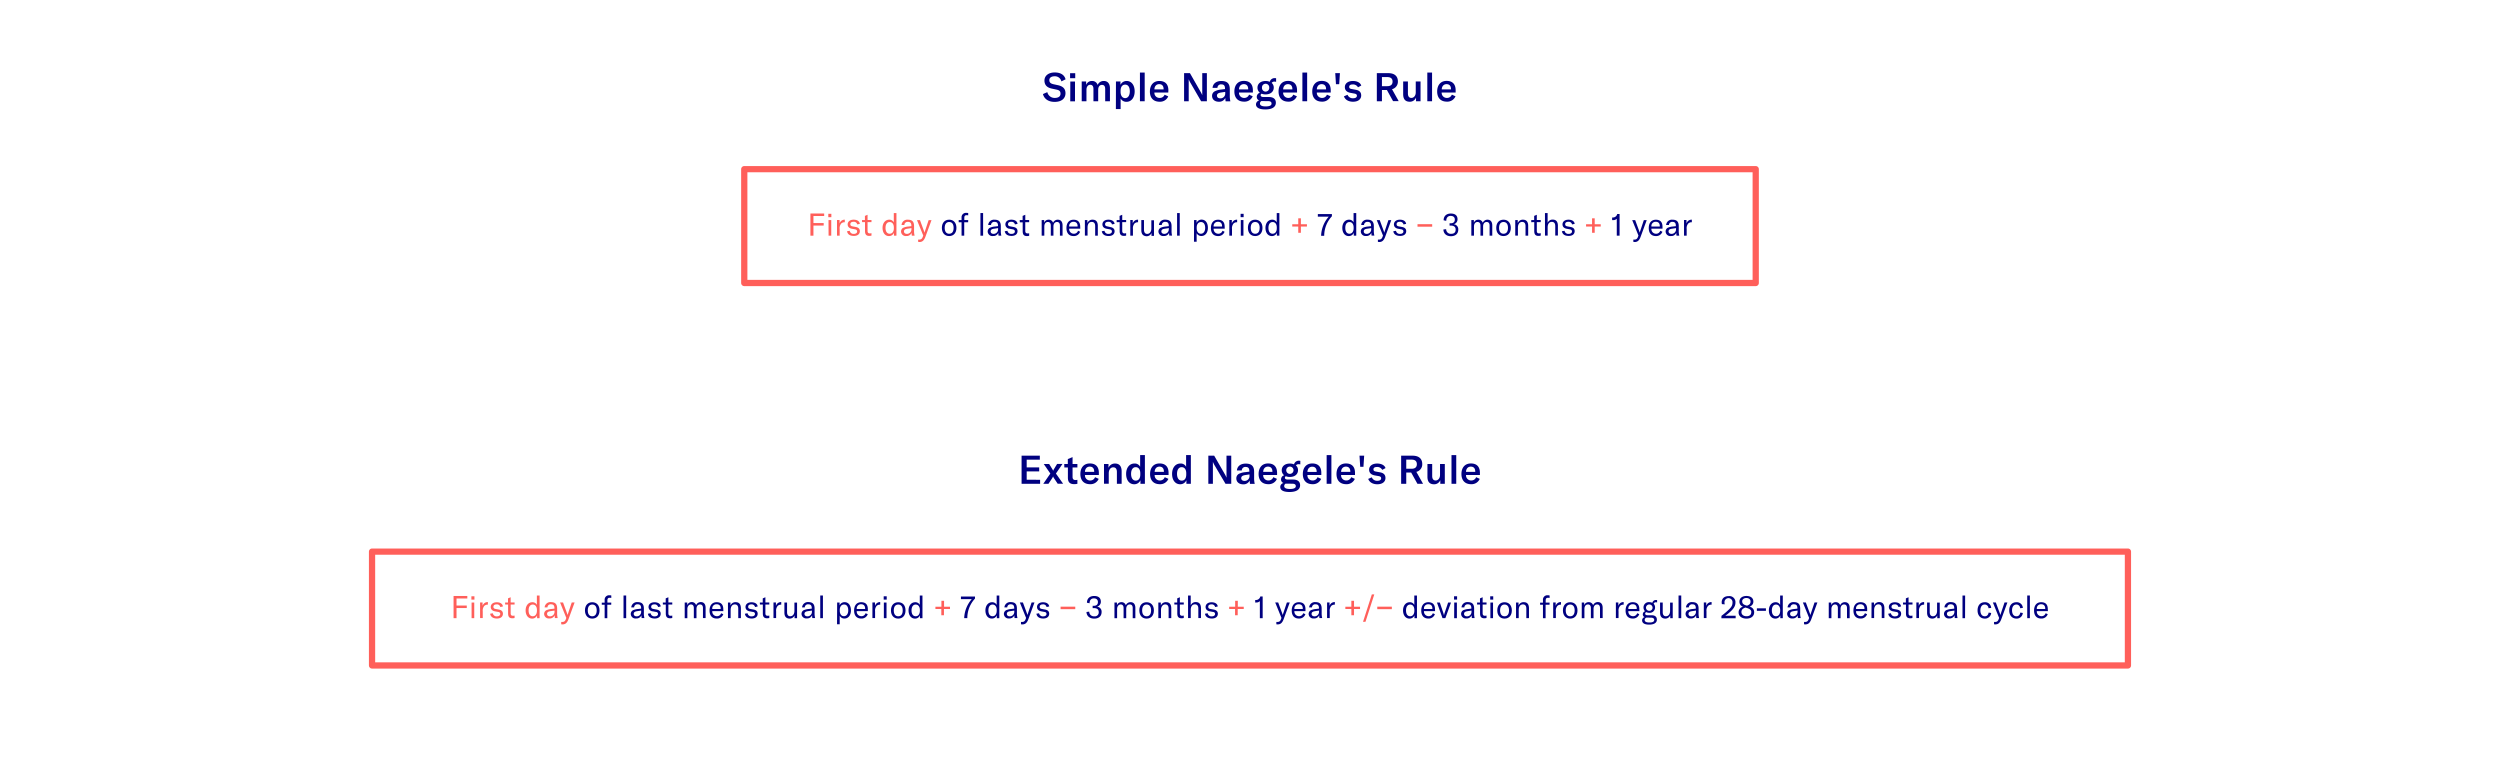 <svg id="Layer_1" data-name="Layer 1" xmlns="http://www.w3.org/2000/svg" viewBox="0 0 1200 367.02"><defs><style>.cls-1{fill:navy;}.cls-2{fill:#ff5f5a;}.cls-3{fill:none;stroke:#ff5f5a;stroke-linecap:round;stroke-linejoin:round;stroke-width:3px;}</style></defs><path class="cls-1" d="M499.25,230.3v1.92h-8.89V218.73h8.76v1.92h-6.31v3.71h6v1.9h-6v4Z"/><path class="cls-1" d="M504.16,227.3,501,222.72h2.6L505,225a4.88,4.88,0,0,1,.51,1h0a4.73,4.73,0,0,1,.5-1l1.4-2.32H510l-3.16,4.62,3.44,4.88h-2.6L506,229.66a3.16,3.16,0,0,1-.51-1h0a4.74,4.74,0,0,1-.53,1l-1.69,2.56h-2.49Z"/><path class="cls-1" d="M510.84,222.72h1.71v-2.39l2.28-.91v3.3h2.32v1.66h-2.32v4.54c0,1,.44,1.5,1.39,1.5a4.2,4.2,0,0,0,.93-.12v1.92a6.66,6.66,0,0,1-1.56.17c-2.28,0-3-1.19-3-3.11v-4.9h-1.71Z"/><path class="cls-1" d="M527.45,228h-6.67a2.45,2.45,0,0,0,2.53,2.63,2.39,2.39,0,0,0,2.31-1.58l1.75.8a4.23,4.23,0,0,1-4.14,2.56c-2.91,0-4.65-1.77-4.65-4.88s1.71-5.07,4.54-5.07,4.33,1.59,4.33,4.5Zm-2.24-1.65c0-1.56-.78-2.37-2.13-2.37s-2.26.95-2.3,2.52h4.43Z"/><path class="cls-1" d="M529.92,222.72h2.16v1.85a3.26,3.26,0,0,1,3.16-2.07c2.07,0,3.15,1.29,3.15,3.83v5.89h-2.28v-5.66c0-1.5-.59-2.24-1.78-2.24s-2.13,1.06-2.13,2.87v5h-2.28Z"/><path class="cls-1" d="M540.54,227.49c0-3,1.63-5,4-5a2.83,2.83,0,0,1,2.73,1.57v-5.62h2.28v13.77h-2.14v-1.71a3.17,3.17,0,0,1-3,1.94C542.08,232.45,540.54,230.46,540.54,227.49Zm6.8.31v-.61c0-1.86-.84-2.95-2.2-2.95s-2.22,1.18-2.22,3.21.85,3.25,2.24,3.25S547.34,229.58,547.34,227.8Z"/><path class="cls-1" d="M560.91,228h-6.67a2.44,2.44,0,0,0,2.53,2.63,2.39,2.39,0,0,0,2.31-1.58l1.75.8a4.23,4.23,0,0,1-4.14,2.56c-2.91,0-4.65-1.77-4.65-4.88s1.71-5.07,4.54-5.07,4.33,1.59,4.33,4.5Zm-2.24-1.65c0-1.56-.78-2.37-2.13-2.37s-2.26.95-2.3,2.52h4.43Z"/><path class="cls-1" d="M562.6,227.49c0-3,1.63-5,4-5a2.83,2.83,0,0,1,2.73,1.57v-5.62h2.28v13.77h-2.14v-1.71a3.17,3.17,0,0,1-3,1.94C564.14,232.45,562.6,230.46,562.6,227.49Zm6.8.31v-.61c0-1.86-.84-2.95-2.2-2.95s-2.23,1.18-2.23,3.21.86,3.25,2.25,3.25S569.4,229.58,569.4,227.8Z"/><path class="cls-1" d="M580,218.73h2.81l5.08,8.84a10.33,10.33,0,0,1,.83,1.73h0c0-.5,0-1,0-1.75v-8.82H591v13.49h-2.76L583,223.35a11.09,11.09,0,0,1-.81-1.69h0c0,.51,0,1.05,0,1.79v8.77H580Z"/><path class="cls-1" d="M593.44,229.64a2.43,2.43,0,0,1,1.15-2.15,8.49,8.49,0,0,1,3.1-.85l2-.25v-.25c0-1.42-.56-2-1.77-2a1.67,1.67,0,0,0-1.86,1.67h-2.34c.15-2,1.75-3.28,4.2-3.28,2.81,0,4.06,1.19,4.06,3.95v2.83a11.37,11.37,0,0,0,.29,2.94H600a12.6,12.6,0,0,1-.15-1.63,3.21,3.21,0,0,1-3.18,1.86C594.73,232.45,593.44,231.33,593.44,229.64Zm6.32-1.31v-.61l-2.14.32c-1.26.21-1.83.67-1.83,1.48s.61,1.32,1.62,1.32A2.31,2.31,0,0,0,599.76,228.33Z"/><path class="cls-1" d="M613,228h-6.66a2.43,2.43,0,0,0,2.52,2.63,2.41,2.41,0,0,0,2.32-1.58l1.75.8a4.24,4.24,0,0,1-4.14,2.56c-2.91,0-4.66-1.77-4.66-4.88s1.71-5.07,4.54-5.07S613,224.09,613,227Zm-2.24-1.65c0-1.56-.78-2.37-2.13-2.37s-2.26.95-2.29,2.52h4.42Z"/><path class="cls-1" d="M622.05,223.41a3,3,0,0,1,1,2.28c0,1.88-1.49,3.25-3.92,3.25a4.81,4.81,0,0,1-1.9-.35.81.81,0,0,0-.47.73c0,.51.4.87,1.44.87h2.49c2.22,0,3.36,1,3.36,2.74,0,1.95-1.65,3.23-5.07,3.23s-4.46-1.11-4.46-2.46a2,2,0,0,1,1.57-1.86,1.76,1.76,0,0,1-1.19-1.71,2.09,2.09,0,0,1,1.5-2,3,3,0,0,1-1.16-2.43c0-1.88,1.48-3.19,3.89-3.19a5,5,0,0,1,2,.38,2.36,2.36,0,0,1,2.48-1.75,2.48,2.48,0,0,1,.54.06v1.71a3.27,3.27,0,0,0-.78-.1A1.53,1.53,0,0,0,622.05,223.41Zm-4.16,8.74c-.29,0-.55,0-.8,0a1.35,1.35,0,0,0-.67,1.18c0,1,1.09,1.38,2.72,1.38,2.17,0,2.85-.59,2.85-1.36s-.55-1.16-1.63-1.16Zm3-6.44a1.75,1.75,0,1,0-3.5,0,1.75,1.75,0,1,0,3.5,0Z"/><path class="cls-1" d="M634.23,228h-6.67a2.44,2.44,0,0,0,2.53,2.63,2.39,2.39,0,0,0,2.31-1.58l1.75.8a4.23,4.23,0,0,1-4.14,2.56c-2.91,0-4.65-1.77-4.65-4.88s1.71-5.07,4.54-5.07,4.33,1.59,4.33,4.5ZM632,226.39c0-1.56-.78-2.37-2.13-2.37s-2.26.95-2.3,2.52H632Z"/><path class="cls-1" d="M639.07,232.22h-2.28V218.45h2.28Z"/><path class="cls-1" d="M650.4,228h-6.67a2.44,2.44,0,0,0,2.52,2.63,2.4,2.4,0,0,0,2.32-1.58l1.75.8a4.23,4.23,0,0,1-4.14,2.56c-2.91,0-4.66-1.77-4.66-4.88s1.71-5.07,4.54-5.07,4.34,1.59,4.34,4.5Zm-2.25-1.65c0-1.56-.78-2.37-2.12-2.37s-2.26.95-2.3,2.52h4.42Z"/><path class="cls-1" d="M652.56,218.73h2.24l-.34,5.32H652.9Z"/><path class="cls-1" d="M656.74,229.87l1.71-.76a2.7,2.7,0,0,0,2.72,1.67c1.18,0,1.78-.49,1.78-1.18s-.41-.95-1.36-1.1l-1.69-.3c-1.77-.33-2.72-1.26-2.72-2.78,0-1.71,1.46-2.92,3.87-2.92,2,0,3.56.81,4,2.18l-1.57.86a2.68,2.68,0,0,0-2.55-1.39c-1.06,0-1.67.4-1.67,1.14s.44.93,1.27,1.08l1.86.34c1.83.33,2.63,1.24,2.63,2.74,0,1.78-1.43,3-3.9,3C659,232.45,657.35,231.54,656.74,229.87Z"/><path class="cls-1" d="M677.36,226.81H675v5.41h-2.45V218.73H678c3.48,0,4.68,1.83,4.68,4.05a3.69,3.69,0,0,1-2.83,3.71l3.21,5.73h-2.7ZM675,225h2.57c1.84,0,2.52-.93,2.52-2.2s-.68-2.18-2.52-2.18H675Z"/><path class="cls-1" d="M685.17,228.82v-6.1h2.28v5.76c0,1.39.57,2.15,1.67,2.15s2.09-1,2.09-2.64v-5.27h2.3v9.5h-2.17v-1.76a3.15,3.15,0,0,1-3,2C686.06,232.45,685.17,231.05,685.17,228.82Z"/><path class="cls-1" d="M699,232.22h-2.28V218.45H699Z"/><path class="cls-1" d="M710.36,228h-6.67a2.45,2.45,0,0,0,2.53,2.63,2.41,2.41,0,0,0,2.32-1.58l1.74.8a4.23,4.23,0,0,1-4.14,2.56c-2.9,0-4.65-1.77-4.65-4.88s1.71-5.07,4.54-5.07,4.33,1.59,4.33,4.5Zm-2.24-1.65c0-1.56-.78-2.37-2.13-2.37s-2.26.95-2.3,2.52h4.43Z"/><path class="cls-2" d="M219.13,287.27v3.39h4.92v1.2h-4.92v4.86h-1.42V286.07h6.6v1.2Z"/><path class="cls-2" d="M226.27,286.22h1.46v1.6h-1.46Zm.09,3h1.28v7.5h-1.28Z"/><path class="cls-2" d="M233.91,289h.27v1.25h-.06a2.19,2.19,0,0,0-1.65.58,3.5,3.5,0,0,0-.75,2.63v3.21h-1.28v-7.5h1.19v1.71A2.48,2.48,0,0,1,233.91,289Z"/><path class="cls-2" d="M235.26,294.59l1.29-.23a1.8,1.8,0,0,0,2,1.49c1,0,1.56-.5,1.56-1.14s-.41-.93-1.08-1l-1.47-.27c-1.28-.24-2-1-2-2.1,0-1.29,1.08-2.25,2.85-2.25s2.82.76,3,2l-1.26.29a1.63,1.63,0,0,0-1.77-1.28c-1,0-1.54.42-1.54,1.16s.42.93,1.15,1.06l1.46.27c1.35.26,1.95.95,1.95,2,0,1.35-1,2.3-2.87,2.3S235.51,296.07,235.26,294.59Z"/><path class="cls-2" d="M242.44,289.22h1.4v-2l1.27-.54v2.51H247v1h-1.88v4.15c0,.86.33,1.23,1.1,1.23a3,3,0,0,0,.78-.1v1.17a3.88,3.88,0,0,1-1.11.13c-1.62,0-2-1-2-2.38v-4.2h-1.4Z"/><path class="cls-2" d="M252.3,293c0-2.31,1.32-3.93,3.19-3.93a2.32,2.32,0,0,1,2.21,1.29v-4.49H259v10.88h-1.2v-1.4a2.49,2.49,0,0,1-2.43,1.58C253.53,296.9,252.3,295.32,252.3,293Zm5.43.18v-.35c0-1.63-.78-2.64-2-2.64s-2,1-2,2.81.76,2.8,2,2.8S257.73,294.75,257.73,293.15Z"/><path class="cls-2" d="M261.18,294.69a2,2,0,0,1,1.05-1.77,7.76,7.76,0,0,1,2.52-.61l1.39-.17V292c0-1.38-.49-1.93-1.65-1.93a1.52,1.52,0,0,0-1.71,1.48h-1.36a2.76,2.76,0,0,1,3.06-2.53c2,0,2.95.93,2.95,3.12v2a9,9,0,0,0,.26,2.54h-1.34a13.2,13.2,0,0,1-.12-1.37,2.51,2.51,0,0,1-2.52,1.55A2.24,2.24,0,0,1,261.18,294.69Zm5-1.24v-.38l-2,.3c-1.11.17-1.59.56-1.59,1.29s.55,1.19,1.47,1.19A2.16,2.16,0,0,0,266.16,293.45Z"/><path class="cls-2" d="M269.38,299.66v-1.13a3.51,3.51,0,0,0,.54,0c.9,0,1.37-.4,1.71-1.38l.2-.55-3-7.41h1.43l1.92,5.22a6.38,6.38,0,0,1,.25.88h0c0-.21.14-.51.26-.88l1.74-5.22h1.38l-2.93,8c-.69,1.89-1.59,2.52-2.85,2.52A4.2,4.2,0,0,1,269.38,299.66Z"/><path class="cls-1" d="M280.78,293c0-2.45,1.38-3.93,3.5-3.93s3.49,1.48,3.49,3.93-1.38,3.93-3.49,3.93S280.78,295.41,280.78,293Zm5.64,0c0-1.86-.79-2.82-2.14-2.82s-2.15,1-2.15,2.82.8,2.82,2.15,2.82S286.42,294.83,286.42,293Z"/><path class="cls-1" d="M293.38,290.27h-1.87v6.45h-1.28v-6.45h-1.38v-1h1.38V288a2.11,2.11,0,0,1,2.19-2.28,3.52,3.52,0,0,1,1,.11V287a5.64,5.64,0,0,0-.79-.07c-.77,0-1.08.42-1.08,1.33v1h1.87Z"/><path class="cls-1" d="M300.57,296.72h-1.28V285.84h1.28Z"/><path class="cls-1" d="M302.77,294.69a2,2,0,0,1,1.05-1.77,7.76,7.76,0,0,1,2.52-.61l1.4-.17V292c0-1.38-.5-1.93-1.65-1.93a1.52,1.52,0,0,0-1.71,1.48H303a2.77,2.77,0,0,1,3.06-2.53c2.06,0,3,.93,3,3.12v2a9,9,0,0,0,.25,2.54H308a10.92,10.92,0,0,1-.12-1.37,2.51,2.51,0,0,1-2.52,1.55A2.25,2.25,0,0,1,302.77,294.69Zm5-1.24v-.38l-2,.3c-1.11.17-1.59.56-1.59,1.29s.56,1.19,1.47,1.19A2.15,2.15,0,0,0,307.75,293.45Z"/><path class="cls-1" d="M311,294.59l1.29-.23a1.81,1.81,0,0,0,2,1.49c1,0,1.56-.5,1.56-1.14s-.4-.93-1.08-1l-1.47-.27a2.1,2.1,0,0,1-2-2.1c0-1.29,1.08-2.25,2.85-2.25s2.82.76,3,2l-1.26.29a1.64,1.64,0,0,0-1.77-1.28c-1,0-1.55.42-1.55,1.16s.42.93,1.16,1.06l1.45.27c1.35.26,1.95.95,1.95,2,0,1.35-1,2.3-2.86,2.3S311.22,296.07,311,294.59Z"/><path class="cls-1" d="M318.15,289.22h1.39v-2l1.28-.54v2.51h1.87v1h-1.87v4.15c0,.86.33,1.23,1.09,1.23a3,3,0,0,0,.78-.1v1.17a3.88,3.88,0,0,1-1.11.13c-1.62,0-2-1-2-2.38v-4.2h-1.39Z"/><path class="cls-1" d="M329.88,289.22v1.3A2.19,2.19,0,0,1,332,289a2.1,2.1,0,0,1,2.13,1.5,2.41,2.41,0,0,1,2.28-1.5c1.44,0,2.28,1,2.28,2.76v4.92h-1.27V291.9c0-1.17-.48-1.77-1.43-1.77s-1.68.78-1.68,2.15v4.44h-1.27v-4.88c0-1.09-.51-1.71-1.41-1.71s-1.7.84-1.7,2.21v4.38h-1.27v-7.5Z"/><path class="cls-1" d="M347.22,293.34h-5.33a2.22,2.22,0,0,0,2.24,2.43,2,2,0,0,0,2-1.42l1.05.46A3.11,3.11,0,0,1,344,296.9c-2.15,0-3.42-1.37-3.42-3.84s1.26-4,3.4-4,3.2,1.15,3.2,3.4Zm-1.29-1.2c0-1.38-.71-2.1-1.94-2.1a2,2,0,0,0-2.1,2.27h4Z"/><path class="cls-1" d="M349.42,289.22h1.2v1.48a2.54,2.54,0,0,1,2.51-1.66c1.65,0,2.5,1,2.5,3v4.67h-1.27v-4.59c0-1.32-.56-2-1.65-2-1.25,0-2,1-2,2.67v3.92h-1.28Z"/><path class="cls-1" d="M357.54,294.59l1.29-.23a1.8,1.8,0,0,0,2,1.49c1,0,1.56-.5,1.56-1.14s-.41-.93-1.08-1l-1.47-.27c-1.28-.24-2-1-2-2.1,0-1.29,1.08-2.25,2.85-2.25s2.82.76,3,2l-1.26.29a1.63,1.63,0,0,0-1.77-1.28c-1,0-1.54.42-1.54,1.16s.42.93,1.15,1.06l1.46.27c1.35.26,1.95.95,1.95,2,0,1.35-1,2.3-2.87,2.3S357.79,296.07,357.54,294.59Z"/><path class="cls-1" d="M364.72,289.22h1.4v-2l1.27-.54v2.51h1.88v1h-1.88v4.15c0,.86.33,1.23,1.1,1.23a3,3,0,0,0,.78-.1v1.17a3.88,3.88,0,0,1-1.11.13c-1.62,0-2-1-2-2.38v-4.2h-1.4Z"/><path class="cls-1" d="M374.71,289H375v1.25h-.06a2.19,2.19,0,0,0-1.65.58,3.5,3.5,0,0,0-.75,2.63v3.21h-1.27v-7.5h1.18v1.71A2.48,2.48,0,0,1,374.71,289Z"/><path class="cls-1" d="M376.51,294v-4.78h1.28v4.63c0,1.26.54,1.95,1.53,1.95,1.2,0,2-1,2-2.55v-4h1.27v7.5h-1.2v-1.41a2.5,2.5,0,0,1-2.32,1.59C377.19,296.9,376.51,295.76,376.51,294Z"/><path class="cls-1" d="M384.73,294.69a2,2,0,0,1,1-1.77,7.76,7.76,0,0,1,2.52-.61l1.4-.17V292c0-1.38-.5-1.93-1.65-1.93a1.52,1.52,0,0,0-1.71,1.48H385A2.77,2.77,0,0,1,388,289c2.06,0,3,.93,3,3.12v2a9,9,0,0,0,.25,2.54h-1.33a10.92,10.92,0,0,1-.12-1.37,2.51,2.51,0,0,1-2.52,1.55A2.25,2.25,0,0,1,384.73,294.69Zm5-1.24v-.38l-2,.3c-1.11.17-1.59.56-1.59,1.29s.56,1.19,1.47,1.19A2.15,2.15,0,0,0,389.71,293.45Z"/><path class="cls-1" d="M395,296.72h-1.28V285.84H395Z"/><path class="cls-1" d="M401.83,289.22H403v1.39a2.57,2.57,0,0,1,2.45-1.57c1.81,0,3,1.56,3,3.93s-1.28,3.93-3.1,3.93a2.43,2.43,0,0,1-2.29-1.37v4.11h-1.28Zm5.33,3.75c0-1.77-.75-2.81-2-2.81s-2.07,1-2.07,2.61v.36c0,1.62.78,2.64,2,2.64S407.16,294.72,407.16,293Z"/><path class="cls-1" d="M416.56,293.34h-5.32a2.21,2.21,0,0,0,2.23,2.43,2,2,0,0,0,2-1.42l1.05.46a3.1,3.1,0,0,1-3.13,2.09c-2.14,0-3.42-1.37-3.42-3.84s1.26-4,3.41-4,3.19,1.15,3.19,3.4Zm-1.29-1.2c0-1.38-.7-2.1-1.94-2.1a2,2,0,0,0-2.09,2.27h4Z"/><path class="cls-1" d="M422.23,289h.27v1.25h-.06a2.19,2.19,0,0,0-1.65.58,3.5,3.5,0,0,0-.75,2.63v3.21h-1.28v-7.5H420v1.71A2.48,2.48,0,0,1,422.23,289Z"/><path class="cls-1" d="M424.17,286.22h1.45v1.6h-1.45Zm.08,3h1.28v7.5h-1.28Z"/><path class="cls-1" d="M427.66,293c0-2.45,1.38-3.93,3.5-3.93s3.49,1.48,3.49,3.93-1.38,3.93-3.49,3.93S427.66,295.41,427.66,293Zm5.64,0c0-1.86-.8-2.82-2.14-2.82s-2.15,1-2.15,2.82.79,2.82,2.15,2.82S433.3,294.83,433.3,293Z"/><path class="cls-1" d="M436.1,293c0-2.31,1.32-3.93,3.2-3.93a2.31,2.31,0,0,1,2.2,1.29v-4.49h1.28v10.88h-1.2v-1.4a2.49,2.49,0,0,1-2.43,1.58C437.33,296.9,436.1,295.32,436.1,293Zm5.44.18v-.35c0-1.63-.79-2.64-2-2.64s-2,1-2,2.81.76,2.8,2,2.8S441.54,294.75,441.54,293.15Z"/><path class="cls-2" d="M456,292.32h-2.9v3h-1.27v-3H449v-1.09h2.88v-2.85h1.27v2.85H456Z"/><path class="cls-1" d="M462.82,296.57a14.56,14.56,0,0,1,3.64-9h-5.21v-1.25H468v1a13.79,13.79,0,0,0-3.69,9.12v.26h-1.48Z"/><path class="cls-1" d="M473,293c0-2.31,1.32-3.93,3.19-3.93a2.32,2.32,0,0,1,2.21,1.29v-4.49h1.27v10.88h-1.2v-1.4A2.49,2.49,0,0,1,476,296.9C474.22,296.9,473,295.32,473,293Zm5.43.18v-.35c0-1.63-.78-2.64-2-2.64s-2,1-2,2.81.76,2.8,2,2.8S478.42,294.75,478.42,293.15Z"/><path class="cls-1" d="M481.87,294.69a2,2,0,0,1,1.05-1.77,7.76,7.76,0,0,1,2.52-.61l1.39-.17V292c0-1.38-.49-1.93-1.65-1.93a1.52,1.52,0,0,0-1.71,1.48h-1.36a2.76,2.76,0,0,1,3.06-2.53c2.05,0,2.95.93,2.95,3.12v2a9,9,0,0,0,.26,2.54H487a13.2,13.2,0,0,1-.12-1.37,2.51,2.51,0,0,1-2.52,1.55A2.24,2.24,0,0,1,481.87,294.69Zm5-1.24v-.38l-2,.3c-1.11.17-1.59.56-1.59,1.29s.55,1.19,1.47,1.19A2.16,2.16,0,0,0,486.85,293.45Z"/><path class="cls-1" d="M490.07,299.66v-1.13a3.51,3.51,0,0,0,.54,0c.9,0,1.37-.4,1.71-1.38l.2-.55-3-7.41H491l1.92,5.22a6.38,6.38,0,0,1,.25.88h0c0-.21.14-.51.26-.88l1.74-5.22h1.38l-2.93,8c-.69,1.89-1.59,2.52-2.85,2.52A4.2,4.2,0,0,1,490.07,299.66Z"/><path class="cls-1" d="M497.47,294.59l1.29-.23a1.8,1.8,0,0,0,2,1.49c1,0,1.56-.5,1.56-1.14s-.41-.93-1.08-1l-1.47-.27c-1.28-.24-2-1-2-2.1,0-1.29,1.08-2.25,2.85-2.25s2.82.76,3,2l-1.26.29a1.63,1.63,0,0,0-1.77-1.28c-1,0-1.54.42-1.54,1.16s.42.93,1.15,1.06l1.46.27c1.35.26,1.95.95,1.95,2,0,1.35-1,2.3-2.87,2.3S497.72,296.07,497.47,294.59Z"/><path class="cls-2" d="M509.08,291.2h7.05v1.2h-7.05Z"/><path class="cls-1" d="M521.51,293.75l1.32-.17a2.21,2.21,0,0,0,2.42,2.24,1.86,1.86,0,0,0,2.14-2c0-1.24-.78-1.93-2.34-1.93h-.58v-1.11H525c1.4,0,2-.69,2-1.8s-.72-1.76-1.95-1.76S523,288,523,289.58l-1.26-.27c0-2,1.32-3.24,3.45-3.24s3.22,1,3.22,2.73a2.38,2.38,0,0,1-1.89,2.4,2.39,2.39,0,0,1,2.25,2.56c0,2-1.36,3.18-3.54,3.18S521.57,295.7,521.51,293.75Z"/><path class="cls-1" d="M536.14,289.22v1.3a2.19,2.19,0,0,1,2.14-1.48,2.1,2.1,0,0,1,2.13,1.5,2.41,2.41,0,0,1,2.28-1.5c1.44,0,2.28,1,2.28,2.76v4.92H543.7V291.9c0-1.17-.48-1.77-1.43-1.77s-1.68.78-1.68,2.15v4.44h-1.27v-4.88c0-1.09-.51-1.71-1.41-1.71s-1.7.84-1.7,2.21v4.38h-1.27v-7.5Z"/><path class="cls-1" d="M546.88,293c0-2.45,1.38-3.93,3.49-3.93s3.5,1.48,3.5,3.93-1.38,3.93-3.5,3.93S546.88,295.41,546.88,293Zm5.64,0c0-1.86-.8-2.82-2.15-2.82s-2.14,1-2.14,2.82.79,2.82,2.14,2.82S552.52,294.83,552.52,293Z"/><path class="cls-1" d="M556,289.22h1.2v1.48a2.53,2.53,0,0,1,2.5-1.66c1.65,0,2.51,1,2.51,3v4.67h-1.28v-4.59c0-1.32-.55-2-1.65-2s-2,1-2,2.67v3.92H556Z"/><path class="cls-1" d="M563.66,289.22h1.4v-2l1.27-.54v2.51h1.88v1h-1.88v4.15c0,.86.33,1.23,1.1,1.23a3,3,0,0,0,.78-.1v1.17a3.88,3.88,0,0,1-1.11.13c-1.62,0-2-1-2-2.38v-4.2h-1.4Z"/><path class="cls-1" d="M570.26,285.84h1.28v4.79A2.49,2.49,0,0,1,574,289c1.62,0,2.47,1,2.47,3v4.67H575.2v-4.58c0-1.32-.56-2-1.64-2-1.29,0-2,1-2,2.67v3.92h-1.28Z"/><path class="cls-1" d="M578.38,294.59l1.29-.23a1.8,1.8,0,0,0,2,1.49c1,0,1.56-.5,1.56-1.14s-.41-.93-1.08-1l-1.47-.27c-1.28-.24-2-1-2-2.1,0-1.29,1.08-2.25,2.85-2.25s2.82.76,3,2l-1.26.29a1.63,1.63,0,0,0-1.77-1.28c-1,0-1.54.42-1.54,1.16s.42.93,1.15,1.06l1.46.27c1.35.26,2,.95,2,2,0,1.35-1,2.3-2.87,2.3S578.63,296.07,578.38,294.59Z"/><path class="cls-2" d="M597,292.32h-2.9v3h-1.27v-3H590v-1.09h2.88v-2.85h1.27v2.85H597Z"/><path class="cls-1" d="M604.73,288.54a2.27,2.27,0,0,1-1.69.66h-.54V288h.33a2.09,2.09,0,0,0,2.11-1.7h1.14v10.43h-1.35Z"/><path class="cls-1" d="M612.65,299.66v-1.13a3.51,3.51,0,0,0,.54,0c.9,0,1.37-.4,1.71-1.38l.2-.55-3-7.41h1.43l1.92,5.22a6.38,6.38,0,0,1,.25.88h0c0-.21.14-.51.26-.88l1.74-5.22h1.38l-2.93,8c-.69,1.89-1.59,2.52-2.85,2.52A4.2,4.2,0,0,1,612.65,299.66Z"/><path class="cls-1" d="M626.63,293.34h-5.32a2.21,2.21,0,0,0,2.23,2.43,2,2,0,0,0,2-1.42l1.05.46a3.12,3.12,0,0,1-3.14,2.09c-2.14,0-3.42-1.37-3.42-3.84s1.26-4,3.41-4,3.19,1.15,3.19,3.4Zm-1.29-1.2c0-1.38-.7-2.1-1.93-2.1a2,2,0,0,0-2.1,2.27h4Z"/><path class="cls-1" d="M628.15,294.69a2,2,0,0,1,1.05-1.77,7.76,7.76,0,0,1,2.52-.61l1.39-.17V292c0-1.38-.49-1.93-1.65-1.93a1.52,1.52,0,0,0-1.71,1.48h-1.36a2.76,2.76,0,0,1,3.06-2.53c2,0,2.95.93,2.95,3.12v2a9,9,0,0,0,.26,2.54h-1.34a13.2,13.2,0,0,1-.12-1.37,2.51,2.51,0,0,1-2.52,1.55A2.24,2.24,0,0,1,628.15,294.69Zm5-1.24v-.38l-2,.3c-1.11.17-1.59.56-1.59,1.29s.55,1.19,1.47,1.19A2.16,2.16,0,0,0,633.13,293.45Z"/><path class="cls-1" d="M640.46,289h.27v1.25h-.06a2.19,2.19,0,0,0-1.65.58,3.5,3.5,0,0,0-.75,2.63v3.21H637v-7.5h1.18v1.71A2.48,2.48,0,0,1,640.46,289Z"/><path class="cls-2" d="M652.82,292.32h-2.89v3h-1.28v-3h-2.88v-1.09h2.88v-2.85h1.28v2.85h2.89Z"/><path class="cls-2" d="M654.25,298.47l4.23-13.15h1.18l-4.23,13.15Z"/><path class="cls-2" d="M661.09,291.2h7v1.2h-7Z"/><path class="cls-1" d="M673.46,293c0-2.31,1.32-3.93,3.2-3.93a2.31,2.31,0,0,1,2.2,1.29v-4.49h1.28v10.88h-1.2v-1.4a2.49,2.49,0,0,1-2.43,1.58C674.69,296.9,673.46,295.32,673.46,293Zm5.43.18v-.35c0-1.63-.78-2.64-2-2.64s-2,1-2,2.81.77,2.8,2,2.8S678.89,294.75,678.89,293.15Z"/><path class="cls-1" d="M688.84,293.34h-5.33a2.22,2.22,0,0,0,2.24,2.43,2,2,0,0,0,2-1.42l1,.46a3.11,3.11,0,0,1-3.13,2.09c-2.15,0-3.42-1.37-3.42-3.84s1.26-4,3.4-4,3.2,1.15,3.2,3.4Zm-1.29-1.2c0-1.38-.71-2.1-1.94-2.1a2,2,0,0,0-2.1,2.27h4Z"/><path class="cls-1" d="M689.74,289.22h1.38l1.68,5a11.74,11.74,0,0,1,.31,1.14h0a11.74,11.74,0,0,1,.31-1.14l1.68-5h1.38l-2.71,7.5h-1.37Z"/><path class="cls-1" d="M697.94,286.22h1.46v1.6h-1.46Zm.09,3h1.28v7.5H698Z"/><path class="cls-1" d="M701.33,294.69a2,2,0,0,1,1-1.77,7.76,7.76,0,0,1,2.52-.61l1.4-.17V292c0-1.38-.5-1.93-1.65-1.93a1.52,1.52,0,0,0-1.71,1.48h-1.37a2.77,2.77,0,0,1,3.06-2.53c2.06,0,3,.93,3,3.12v2a9,9,0,0,0,.25,2.54h-1.33a10.92,10.92,0,0,1-.12-1.37,2.51,2.51,0,0,1-2.52,1.55A2.25,2.25,0,0,1,701.33,294.69Zm5-1.24v-.38l-2,.3c-1.11.17-1.59.56-1.59,1.29s.56,1.19,1.47,1.19A2.15,2.15,0,0,0,706.31,293.45Z"/><path class="cls-1" d="M709,289.22h1.39v-2l1.28-.54v2.51h1.87v1h-1.87v4.15c0,.86.33,1.23,1.09,1.23a3,3,0,0,0,.78-.1v1.17a3.88,3.88,0,0,1-1.11.13c-1.62,0-2-1-2-2.38v-4.2H709Z"/><path class="cls-1" d="M715.3,286.22h1.45v1.6H715.3Zm.09,3h1.27v7.5h-1.27Z"/><path class="cls-1" d="M718.69,293c0-2.45,1.38-3.93,3.49-3.93s3.5,1.48,3.5,3.93-1.38,3.93-3.5,3.93S718.69,295.41,718.69,293Zm5.64,0c0-1.86-.8-2.82-2.15-2.82s-2.14,1-2.14,2.82.79,2.82,2.14,2.82S724.33,294.83,724.33,293Z"/><path class="cls-1" d="M727.7,289.22h1.2v1.48a2.54,2.54,0,0,1,2.51-1.66c1.65,0,2.5,1,2.5,3v4.67h-1.27v-4.59c0-1.32-.56-2-1.65-2-1.25,0-2,1-2,2.67v3.92H727.7Z"/><path class="cls-1" d="M743.77,290.27h-1.88v6.45h-1.27v-6.45h-1.38v-1h1.38V288a2.1,2.1,0,0,1,2.19-2.28,3.57,3.57,0,0,1,1,.11V287a5.77,5.77,0,0,0-.8-.07c-.76,0-1.08.42-1.08,1.33v1h1.88Z"/><path class="cls-1" d="M749,289h.27v1.25h-.06a2.18,2.18,0,0,0-1.65.58,3.5,3.5,0,0,0-.75,2.63v3.21h-1.28v-7.5h1.19v1.71A2.48,2.48,0,0,1,749,289Z"/><path class="cls-1" d="M750.2,293c0-2.45,1.38-3.93,3.5-3.93s3.49,1.48,3.49,3.93-1.38,3.93-3.49,3.93S750.2,295.41,750.2,293Zm5.64,0c0-1.86-.8-2.82-2.14-2.82s-2.15,1-2.15,2.82.8,2.82,2.15,2.82S755.84,294.83,755.84,293Z"/><path class="cls-1" d="M760.42,289.22v1.3a2.17,2.17,0,0,1,2.14-1.48,2.12,2.12,0,0,1,2.13,1.5A2.4,2.4,0,0,1,767,289c1.44,0,2.28,1,2.28,2.76v4.92H768V291.9c0-1.17-.47-1.77-1.42-1.77s-1.68.78-1.68,2.15v4.44h-1.28v-4.88c0-1.09-.51-1.71-1.4-1.71-1.06,0-1.7.84-1.7,2.21v4.38h-1.28v-7.5Z"/><path class="cls-1" d="M779.09,289h.27v1.25h-.06a2.19,2.19,0,0,0-1.65.58,3.5,3.5,0,0,0-.75,2.63v3.21h-1.28v-7.5h1.19v1.71A2.48,2.48,0,0,1,779.09,289Z"/><path class="cls-1" d="M786.93,293.34h-5.32a2.21,2.21,0,0,0,2.23,2.43,2,2,0,0,0,2-1.42l1,.46a3.12,3.12,0,0,1-3.14,2.09c-2.14,0-3.42-1.37-3.42-3.84s1.26-4,3.41-4,3.19,1.15,3.19,3.4Zm-1.29-1.2c0-1.38-.7-2.1-1.93-2.1a2,2,0,0,0-2.1,2.27h4Z"/><path class="cls-1" d="M793.74,289.8a2.45,2.45,0,0,1,.69,1.77,2.53,2.53,0,0,1-2.77,2.57,3.19,3.19,0,0,1-1.44-.32.8.8,0,0,0-.54.74c0,.42.31.76,1.24.76h1.83c1.7,0,2.55.77,2.55,2.12s-1.11,2.38-3.72,2.38-3.37-1-3.37-2.05a1.6,1.6,0,0,1,1.21-1.56,1.36,1.36,0,0,1-.87-1.31,1.55,1.55,0,0,1,1.07-1.5,2.46,2.46,0,0,1-.74-1.83,2.51,2.51,0,0,1,2.78-2.53,3.5,3.5,0,0,1,1.47.31,1.75,1.75,0,0,1,1.78-1.36,1.71,1.71,0,0,1,.5.06v1.11a2.69,2.69,0,0,0-.54-.06A1.07,1.07,0,0,0,793.74,289.8Zm-2.86,6.65c-.23,0-.44,0-.63,0a1.22,1.22,0,0,0-.8,1.12c0,.93.93,1.23,2.28,1.23,1.83,0,2.3-.57,2.3-1.24s-.53-1.08-1.56-1.08Zm2.35-4.86a1.58,1.58,0,0,0-3.15,0,1.51,1.51,0,0,0,1.58,1.59A1.49,1.49,0,0,0,793.23,291.59Z"/><path class="cls-1" d="M796.83,294v-4.78h1.28v4.63c0,1.26.54,1.95,1.53,1.95,1.2,0,2-1,2-2.55v-4h1.27v7.5h-1.2v-1.41a2.5,2.5,0,0,1-2.32,1.59C797.51,296.9,796.83,295.76,796.83,294Z"/><path class="cls-1" d="M807,296.72H805.7V285.84H807Z"/><path class="cls-1" d="M809.07,294.69a2,2,0,0,1,1-1.77,7.76,7.76,0,0,1,2.52-.61l1.4-.17V292c0-1.38-.5-1.93-1.65-1.93a1.52,1.52,0,0,0-1.71,1.48h-1.37a2.77,2.77,0,0,1,3.06-2.53c2.06,0,3,.93,3,3.12v2a9,9,0,0,0,.25,2.54h-1.33a10.92,10.92,0,0,1-.12-1.37,2.51,2.51,0,0,1-2.52,1.55A2.25,2.25,0,0,1,809.07,294.69Zm5-1.24v-.38l-2,.3c-1.11.17-1.59.56-1.59,1.29s.56,1.19,1.47,1.19A2.15,2.15,0,0,0,814.05,293.45Z"/><path class="cls-1" d="M821.3,289h.27v1.25h-.06a2.19,2.19,0,0,0-1.65.58,3.5,3.5,0,0,0-.75,2.63v3.21h-1.28v-7.5H819v1.71A2.48,2.48,0,0,1,821.3,289Z"/><path class="cls-1" d="M826.29,295.61a36.48,36.48,0,0,0,3.54-3c1.32-1.27,1.77-2.14,1.77-3.39a1.93,1.93,0,1,0-3.85-.12,4.64,4.64,0,0,0,.12,1l-1.35-.13a3.18,3.18,0,0,1-.11-.84c0-1.85,1.26-3,3.36-3a2.91,2.91,0,0,1,3.24,3.15c0,1.47-.73,2.74-2.34,4.23a21.07,21.07,0,0,1-2.56,2.05h5v1.22h-6.84Z"/><path class="cls-1" d="M842,293.93c0,1.81-1.45,3-3.69,3s-3.78-1.15-3.78-2.92a2.7,2.7,0,0,1,2.12-2.78,2.51,2.51,0,0,1-1.73-2.49c0-1.6,1.35-2.68,3.36-2.68s3.33,1,3.33,2.65a2.36,2.36,0,0,1-1.8,2.4C841.31,291.69,842,292.53,842,293.93Zm-1.35,0c0-1-.55-1.55-1.84-2l-1-.31c-1.38.48-1.92,1.11-1.92,2.17,0,1.23,1,2,2.41,2S840.6,295.14,840.6,293.93Zm-4.38-5.18c0,.9.53,1.44,1.77,1.82l.53.16c1.26-.48,1.69-1,1.69-2s-.75-1.69-2-1.69S836.22,287.72,836.22,288.75Z"/><path class="cls-1" d="M847.64,292v1.2H843.3V292Z"/><path class="cls-1" d="M849.06,293c0-2.31,1.32-3.93,3.2-3.93a2.31,2.31,0,0,1,2.2,1.29v-4.49h1.28v10.88h-1.2v-1.4a2.49,2.49,0,0,1-2.43,1.58C850.29,296.9,849.06,295.32,849.06,293Zm5.43.18v-.35c0-1.63-.78-2.64-2-2.64s-2,1-2,2.81.77,2.8,2,2.8S854.49,294.75,854.49,293.15Z"/><path class="cls-1" d="M857.84,294.69a2,2,0,0,1,1-1.77,7.76,7.76,0,0,1,2.52-.61l1.39-.17V292c0-1.38-.49-1.93-1.65-1.93a1.52,1.52,0,0,0-1.71,1.48h-1.36a2.76,2.76,0,0,1,3.06-2.53c2.05,0,3,.93,3,3.12v2a9,9,0,0,0,.26,2.54H863a13.2,13.2,0,0,1-.12-1.37,2.51,2.51,0,0,1-2.52,1.55A2.24,2.24,0,0,1,857.84,294.69Zm5-1.24v-.38l-2,.3c-1.11.17-1.59.56-1.59,1.29s.55,1.19,1.47,1.19A2.16,2.16,0,0,0,862.82,293.45Z"/><path class="cls-1" d="M865.94,299.66v-1.13a3.38,3.38,0,0,0,.54,0c.9,0,1.36-.4,1.71-1.38l.19-.55-3-7.41h1.42l1.92,5.22a6.71,6.71,0,0,1,.26.88h0a8.23,8.23,0,0,1,.25-.88l1.74-5.22h1.38l-2.92,8c-.69,1.89-1.59,2.52-2.85,2.52A4.11,4.11,0,0,1,865.94,299.66Z"/><path class="cls-1" d="M879,289.22v1.3a2.19,2.19,0,0,1,2.15-1.48,2.12,2.12,0,0,1,2.13,1.5,2.4,2.4,0,0,1,2.28-1.5c1.44,0,2.28,1,2.28,2.76v4.92h-1.28V291.9c0-1.17-.48-1.77-1.42-1.77s-1.68.78-1.68,2.15v4.44h-1.28v-4.88c0-1.09-.51-1.71-1.41-1.71s-1.69.84-1.69,2.21v4.38H877.8v-7.5Z"/><path class="cls-1" d="M896.24,293.34h-5.33a2.22,2.22,0,0,0,2.24,2.43,2,2,0,0,0,2-1.42l1.05.46a3.11,3.11,0,0,1-3.13,2.09c-2.15,0-3.42-1.37-3.42-3.84s1.26-4,3.4-4,3.2,1.15,3.2,3.4Zm-1.29-1.2c0-1.38-.71-2.1-1.94-2.1a2,2,0,0,0-2.1,2.27h4Z"/><path class="cls-1" d="M898.34,289.22h1.2v1.48A2.53,2.53,0,0,1,902,289c1.65,0,2.51,1,2.51,3v4.67h-1.28v-4.59c0-1.32-.55-2-1.65-2s-2,1-2,2.67v3.92h-1.27Z"/><path class="cls-1" d="M906.35,294.59l1.29-.23a1.8,1.8,0,0,0,2,1.49c1,0,1.56-.5,1.56-1.14s-.41-.93-1.08-1l-1.47-.27c-1.28-.24-2-1-2-2.1,0-1.29,1.08-2.25,2.85-2.25s2.82.76,3,2l-1.26.29a1.63,1.63,0,0,0-1.77-1.28c-1,0-1.54.42-1.54,1.16s.42.93,1.15,1.06l1.46.27c1.35.26,2,.95,2,2,0,1.35-1,2.3-2.87,2.3S906.6,296.07,906.35,294.59Z"/><path class="cls-1" d="M913.43,289.22h1.39v-2l1.28-.54v2.51H918v1H916.1v4.15c0,.86.33,1.23,1.09,1.23a3,3,0,0,0,.78-.1v1.17a3.88,3.88,0,0,1-1.11.13c-1.62,0-2-1-2-2.38v-4.2h-1.39Z"/><path class="cls-1" d="M923.31,289h.27v1.25h-.06a2.19,2.19,0,0,0-1.65.58,3.5,3.5,0,0,0-.75,2.63v3.21h-1.27v-7.5H921v1.71A2.48,2.48,0,0,1,923.31,289Z"/><path class="cls-1" d="M925,294v-4.78h1.27v4.63c0,1.26.54,1.95,1.53,1.95,1.2,0,2-1,2-2.55v-4h1.28v7.5h-1.2v-1.41a2.53,2.53,0,0,1-2.33,1.59C925.68,296.9,925,295.76,925,294Z"/><path class="cls-1" d="M933.12,294.69a2,2,0,0,1,1-1.77,7.76,7.76,0,0,1,2.52-.61l1.4-.17V292c0-1.38-.5-1.93-1.65-1.93a1.52,1.52,0,0,0-1.71,1.48h-1.37a2.77,2.77,0,0,1,3.06-2.53c2.06,0,3,.93,3,3.12v2a9,9,0,0,0,.25,2.54H938.3a10.92,10.92,0,0,1-.12-1.37,2.51,2.51,0,0,1-2.52,1.55A2.25,2.25,0,0,1,933.12,294.69Zm5-1.24v-.38l-2,.3c-1.11.17-1.59.56-1.59,1.29s.56,1.19,1.47,1.19A2.15,2.15,0,0,0,938.1,293.45Z"/><path class="cls-1" d="M943.23,296.72H942V285.84h1.27Z"/><path class="cls-1" d="M949.23,293c0-2.45,1.32-3.93,3.45-3.93a2.86,2.86,0,0,1,3.09,2.73l-1.3.15a1.77,1.77,0,0,0-1.82-1.77c-1.29,0-2.07,1.05-2.07,2.8s.78,2.84,2.12,2.84c1,0,1.65-.62,1.84-1.79l1.22.2a2.94,2.94,0,0,1-3.08,2.7C950.58,296.9,949.23,295.37,949.23,293Z"/><path class="cls-1" d="M957.14,299.66v-1.13a3.38,3.38,0,0,0,.54,0c.9,0,1.36-.4,1.71-1.38l.19-.55-3-7.41H958l1.92,5.22a6.71,6.71,0,0,1,.26.88h0a8.23,8.23,0,0,1,.25-.88l1.74-5.22h1.38l-2.92,8c-.69,1.89-1.59,2.52-2.85,2.52A4.11,4.11,0,0,1,957.14,299.66Z"/><path class="cls-1" d="M964.43,293c0-2.45,1.32-3.93,3.45-3.93a2.88,2.88,0,0,1,3.09,2.73l-1.31.15a1.75,1.75,0,0,0-1.81-1.77c-1.29,0-2.07,1.05-2.07,2.8s.78,2.84,2.11,2.84c1,0,1.65-.62,1.85-1.79l1.21.2a2.93,2.93,0,0,1-3.07,2.7C965.78,296.9,964.43,295.37,964.43,293Z"/><path class="cls-1" d="M974.34,296.72h-1.27V285.84h1.27Z"/><path class="cls-1" d="M983,293.34h-5.32a2.21,2.21,0,0,0,2.23,2.43,2,2,0,0,0,2-1.42l1,.46a3.12,3.12,0,0,1-3.14,2.09c-2.14,0-3.42-1.37-3.42-3.84s1.26-4,3.41-4,3.19,1.15,3.19,3.4Zm-1.29-1.2c0-1.38-.7-2.1-1.93-2.1a2,2,0,0,0-2.1,2.27h4Z"/><rect class="cls-3" x="178.58" y="264.78" width="842.83" height="54.64"/><path class="cls-1" d="M500.62,45.14l2.09-.91A3.57,3.57,0,0,0,506.36,47c1.39,0,2.68-.55,2.68-2s-.8-1.77-2.28-2.07l-1.88-.4c-2.13-.44-3.54-1.58-3.54-3.87s1.9-3.88,4.94-3.88c2.57,0,4.6,1,5.19,3.29l-2,1a3.16,3.16,0,0,0-3.34-2.45c-1.46,0-2.45.69-2.45,1.83s.61,1.67,2.09,2l1.95.42c2.23.47,3.71,1.5,3.71,3.89s-1.75,4.14-5.19,4.14C503.09,48.92,501.17,47.35,500.62,45.14Z"/><path class="cls-1" d="M513.64,35.15h2.47v2.38h-2.47Zm.11,4H516v9.5h-2.28Z"/><path class="cls-1" d="M521.35,39.1v1.67a2.87,2.87,0,0,1,2.81-1.9,2.67,2.67,0,0,1,2.7,1.92,3.12,3.12,0,0,1,3-1.92c1.83,0,2.91,1.3,2.91,3.52V48.6h-2.28V42.75c0-1.39-.51-2-1.56-2s-1.8.83-1.8,2.35V48.6h-2.28V42.69c0-1.31-.53-2-1.54-2s-1.81.89-1.81,2.41V48.6h-2.28V39.1Z"/><path class="cls-1" d="M535.66,39.1h2.16v1.65a3.22,3.22,0,0,1,3-1.88c2.28,0,3.82,2,3.82,5s-1.6,5-3.93,5a3.07,3.07,0,0,1-2.81-1.6v5.08h-2.28Zm6.65,4.73c0-2-.82-3.21-2.21-3.21s-2.22,1.08-2.22,3v.48c0,1.82.86,3,2.2,3S542.31,45.86,542.31,43.83Z"/><path class="cls-1" d="M549.45,48.6h-2.28V34.83h2.28Z"/><path class="cls-1" d="M560.77,44.42h-6.66A2.43,2.43,0,0,0,556.63,47,2.39,2.39,0,0,0,559,45.47l1.75.79a4.23,4.23,0,0,1-4.14,2.57c-2.91,0-4.66-1.77-4.66-4.88s1.71-5.08,4.54-5.08,4.33,1.6,4.33,4.51Zm-2.24-1.65c0-1.56-.78-2.38-2.13-2.38s-2.26,1-2.29,2.53h4.42Z"/><path class="cls-1" d="M568.36,35.11h2.81L576.24,44a10,10,0,0,1,.84,1.72h0c0-.49,0-1,0-1.74V35.11h2.22V48.6h-2.76l-5.14-8.87a11.7,11.7,0,0,1-.82-1.69h0c0,.51,0,1,0,1.78V48.6h-2.22Z"/><path class="cls-1" d="M581.79,46A2.43,2.43,0,0,1,583,43.87,8.18,8.18,0,0,1,586,43l2-.25v-.25c0-1.42-.55-2-1.77-2a1.67,1.67,0,0,0-1.86,1.67h-2.34c.16-2,1.75-3.29,4.2-3.29,2.81,0,4.07,1.2,4.07,4v2.83a11.45,11.45,0,0,0,.28,2.94h-2.28a14.66,14.66,0,0,1-.15-1.63A3.21,3.21,0,0,1,585,48.83C583.08,48.83,581.79,47.71,581.79,46Zm6.32-1.31V44.1l-2.14.32c-1.26.21-1.83.67-1.83,1.48s.61,1.31,1.62,1.31A2.29,2.29,0,0,0,588.11,44.71Z"/><path class="cls-1" d="M601.38,44.42h-6.67A2.43,2.43,0,0,0,597.24,47a2.38,2.38,0,0,0,2.31-1.57l1.75.79a4.22,4.22,0,0,1-4.14,2.57c-2.91,0-4.66-1.77-4.66-4.88s1.71-5.08,4.54-5.08,4.34,1.6,4.34,4.51Zm-2.25-1.65c0-1.56-.77-2.38-2.12-2.38s-2.26,1-2.3,2.53h4.42Z"/><path class="cls-1" d="M610.4,39.79a2.92,2.92,0,0,1,1,2.28c0,1.88-1.48,3.24-3.91,3.24a4.86,4.86,0,0,1-1.91-.34.79.79,0,0,0-.47.72c0,.52.4.88,1.44.88h2.49c2.22,0,3.37,1,3.37,2.73,0,2-1.66,3.23-5.08,3.23-3.26,0-4.46-1.1-4.46-2.45a2,2,0,0,1,1.58-1.86,1.75,1.75,0,0,1-1.2-1.71,2.08,2.08,0,0,1,1.5-2,3,3,0,0,1-1.16-2.43c0-1.88,1.48-3.2,3.9-3.2a5.15,5.15,0,0,1,2,.38A2.37,2.37,0,0,1,612,37.51a3.17,3.17,0,0,1,.53.05v1.71a3.79,3.79,0,0,0-.78-.09A1.54,1.54,0,0,0,610.4,39.79Zm-4.16,8.73c-.28,0-.55,0-.8,0a1.35,1.35,0,0,0-.66,1.17c0,1,1.08,1.39,2.72,1.39,2.16,0,2.84-.59,2.84-1.37s-.55-1.16-1.63-1.16Zm3-6.44a1.75,1.75,0,1,0-3.49,0,1.75,1.75,0,1,0,3.49,0Z"/><path class="cls-1" d="M622.58,44.42h-6.67A2.44,2.44,0,0,0,618.44,47a2.4,2.4,0,0,0,2.32-1.57l1.74.79a4.22,4.22,0,0,1-4.14,2.57c-2.9,0-4.65-1.77-4.65-4.88s1.71-5.08,4.54-5.08,4.33,1.6,4.33,4.51Zm-2.24-1.65c0-1.56-.78-2.38-2.13-2.38s-2.26,1-2.3,2.53h4.43Z"/><path class="cls-1" d="M627.43,48.6h-2.28V34.83h2.28Z"/><path class="cls-1" d="M638.75,44.42h-6.67A2.44,2.44,0,0,0,634.61,47a2.38,2.38,0,0,0,2.31-1.57l1.75.79a4.22,4.22,0,0,1-4.14,2.57c-2.91,0-4.65-1.77-4.65-4.88s1.71-5.08,4.54-5.08,4.33,1.6,4.33,4.51Zm-2.24-1.65c0-1.56-.78-2.38-2.13-2.38s-2.26,1-2.3,2.53h4.43Z"/><path class="cls-1" d="M640.92,35.11h2.24l-.34,5.32h-1.56Z"/><path class="cls-1" d="M645.09,46.25l1.72-.77a2.67,2.67,0,0,0,2.71,1.68c1.18,0,1.79-.5,1.79-1.18s-.42-.95-1.37-1.1l-1.69-.31c-1.77-.32-2.72-1.25-2.72-2.77,0-1.71,1.47-2.93,3.88-2.93,2,0,3.55.82,4,2.19l-1.58.85a2.68,2.68,0,0,0-2.55-1.38c-1.06,0-1.67.4-1.67,1.14s.44.93,1.28,1.08l1.86.34c1.82.32,2.62,1.24,2.62,2.74,0,1.78-1.43,3-3.9,3C647.32,48.83,645.7,47.92,645.09,46.25Z"/><path class="cls-1" d="M665.71,43.19h-2.38V48.6h-2.45V35.11h5.44c3.47,0,4.67,1.83,4.67,4a3.68,3.68,0,0,1-2.83,3.7l3.21,5.74h-2.7Zm-2.38-1.83h2.57c1.84,0,2.53-.93,2.53-2.2S667.74,37,665.9,37h-2.57Z"/><path class="cls-1" d="M673.52,45.2V39.1h2.28v5.76c0,1.39.57,2.14,1.67,2.14s2.09-1,2.09-2.64V39.1h2.3v9.5h-2.17V46.83a3.13,3.13,0,0,1-3,2C674.41,48.83,673.52,47.42,673.52,45.2Z"/><path class="cls-1" d="M687.39,48.6h-2.28V34.83h2.28Z"/><path class="cls-1" d="M698.71,44.42H692A2.44,2.44,0,0,0,694.57,47a2.4,2.4,0,0,0,2.32-1.57l1.75.79a4.24,4.24,0,0,1-4.15,2.57c-2.9,0-4.65-1.77-4.65-4.88s1.71-5.08,4.54-5.08,4.33,1.6,4.33,4.51Zm-2.24-1.65c0-1.56-.78-2.38-2.13-2.38s-2.26,1-2.3,2.53h4.43Z"/><path class="cls-2" d="M390.45,103.68v3.39h4.92v1.2h-4.92v4.86H389V102.48h6.6v1.2Z"/><path class="cls-2" d="M397.59,102.63h1.46v1.61h-1.46Zm.09,3H399v7.5h-1.28Z"/><path class="cls-2" d="M405.23,105.45a1.23,1.23,0,0,1,.27,0v1.24h-.06a2.19,2.19,0,0,0-1.65.59,3.48,3.48,0,0,0-.75,2.62v3.21h-1.28v-7.5H403v1.71A2.48,2.48,0,0,1,405.23,105.45Z"/><path class="cls-2" d="M406.58,111l1.29-.22a1.8,1.8,0,0,0,2,1.48c1,0,1.56-.49,1.56-1.14s-.41-.93-1.08-1.05l-1.47-.27c-1.28-.24-2-1-2-2.1,0-1.29,1.08-2.25,2.85-2.25s2.82.77,3,2l-1.26.28a1.62,1.62,0,0,0-1.77-1.27c-1,0-1.54.42-1.54,1.15s.42.93,1.15,1.07l1.46.27c1.35.25,1.95.94,1.95,2,0,1.35-1,2.29-2.87,2.29S406.83,112.49,406.58,111Z"/><path class="cls-2" d="M413.76,105.63h1.4v-2l1.27-.54v2.5h1.88v1.05h-1.88v4.16c0,.85.33,1.23,1.1,1.23a3,3,0,0,0,.78-.11v1.17a3.85,3.85,0,0,1-1.11.14c-1.62,0-2-1-2-2.39v-4.2h-1.4Z"/><path class="cls-2" d="M423.62,109.38c0-2.31,1.32-3.93,3.19-3.93a2.34,2.34,0,0,1,2.21,1.29v-4.48h1.27v10.87h-1.2v-1.39a2.5,2.5,0,0,1-2.43,1.57C424.85,113.31,423.62,111.74,423.62,109.38Zm5.43.18v-.34c0-1.64-.78-2.64-2-2.64s-2,1-2,2.8.76,2.81,2,2.81S429.05,111.17,429.05,109.56Z"/><path class="cls-2" d="M432.5,111.11a2,2,0,0,1,1.05-1.77,7.47,7.47,0,0,1,2.52-.62l1.39-.16v-.12c0-1.38-.49-1.94-1.65-1.94A1.52,1.52,0,0,0,434.1,108h-1.36a2.77,2.77,0,0,1,3.06-2.54c2.05,0,2.95.93,2.95,3.12v2a8.89,8.89,0,0,0,.26,2.53h-1.34a13,13,0,0,1-.12-1.36,2.5,2.5,0,0,1-2.52,1.54A2.24,2.24,0,0,1,432.5,111.11Zm5-1.25v-.37l-2,.3c-1.11.16-1.59.55-1.59,1.29s.55,1.18,1.47,1.18A2.15,2.15,0,0,0,437.48,109.86Z"/><path class="cls-2" d="M440.7,116.07V115a3.51,3.51,0,0,0,.54,0c.9,0,1.37-.41,1.71-1.38l.2-.56-3-7.41h1.43l1.92,5.22a6.85,6.85,0,0,1,.25.89h0c0-.21.14-.51.26-.89l1.74-5.22h1.38l-2.93,8c-.69,1.89-1.59,2.52-2.85,2.52A3.33,3.33,0,0,1,440.7,116.07Z"/><path class="cls-1" d="M452.1,109.38c0-2.44,1.38-3.93,3.5-3.93s3.49,1.49,3.49,3.93-1.38,3.93-3.49,3.93S452.1,111.83,452.1,109.38Zm5.64,0c0-1.86-.79-2.82-2.14-2.82s-2.15,1-2.15,2.82.8,2.82,2.15,2.82S457.74,111.24,457.74,109.38Z"/><path class="cls-1" d="M464.7,106.68h-1.87v6.45h-1.28v-6.45h-1.38v-1.05h1.38v-1.18a2.1,2.1,0,0,1,2.19-2.28,4,4,0,0,1,1,.1v1.1a4.5,4.5,0,0,0-.79-.08c-.77,0-1.08.42-1.08,1.34v1h1.87Z"/><path class="cls-1" d="M471.89,113.13h-1.28V102.26h1.28Z"/><path class="cls-1" d="M474.09,111.11a2,2,0,0,1,1.05-1.77,7.47,7.47,0,0,1,2.52-.62l1.4-.16v-.12c0-1.38-.5-1.94-1.65-1.94A1.52,1.52,0,0,0,475.7,108h-1.37a2.78,2.78,0,0,1,3.06-2.54c2.06,0,3,.93,3,3.12v2a9,9,0,0,0,.25,2.53h-1.33a10.75,10.75,0,0,1-.12-1.36,2.51,2.51,0,0,1-2.52,1.54A2.25,2.25,0,0,1,474.09,111.11Zm5-1.25v-.37l-2,.3c-1.11.16-1.59.55-1.59,1.29s.56,1.18,1.47,1.18A2.14,2.14,0,0,0,479.07,109.86Z"/><path class="cls-1" d="M482.28,111l1.29-.22a1.81,1.81,0,0,0,2,1.48c1,0,1.56-.49,1.56-1.14s-.4-.93-1.08-1.05l-1.47-.27a2.1,2.1,0,0,1-2-2.1c0-1.29,1.08-2.25,2.85-2.25s2.82.77,3,2l-1.26.28a1.63,1.63,0,0,0-1.77-1.27c-1,0-1.55.42-1.55,1.15s.42.93,1.16,1.07l1.45.27c1.35.25,1.95.94,1.95,2,0,1.35-1,2.29-2.86,2.29S482.54,112.49,482.28,111Z"/><path class="cls-1" d="M489.47,105.63h1.39v-2l1.28-.54v2.5H494v1.05h-1.87v4.16c0,.85.33,1.23,1.09,1.23A2.93,2.93,0,0,0,494,112v1.17a3.85,3.85,0,0,1-1.11.14c-1.62,0-2-1-2-2.39v-4.2h-1.39Z"/><path class="cls-1" d="M501.2,105.63v1.31a2.19,2.19,0,0,1,2.14-1.49,2.12,2.12,0,0,1,2.13,1.5,2.42,2.42,0,0,1,2.28-1.5c1.44,0,2.28,1,2.28,2.76v4.92h-1.27v-4.81c0-1.17-.48-1.77-1.43-1.77s-1.68.78-1.68,2.14v4.44h-1.27v-4.87c0-1.1-.51-1.71-1.41-1.71-1.05,0-1.7.84-1.7,2.2v4.38H500v-7.5Z"/><path class="cls-1" d="M518.54,109.76h-5.33a2.22,2.22,0,0,0,2.24,2.43,2,2,0,0,0,2-1.43l1,.47a3.12,3.12,0,0,1-3.13,2.08c-2.15,0-3.42-1.36-3.42-3.84s1.26-4,3.4-4,3.2,1.16,3.2,3.41Zm-1.29-1.2c0-1.38-.71-2.1-1.94-2.1a2,2,0,0,0-2.1,2.26h4Z"/><path class="cls-1" d="M520.74,105.63h1.2v1.49a2.54,2.54,0,0,1,2.51-1.67c1.65,0,2.5,1,2.5,3v4.66h-1.27v-4.59c0-1.32-.56-2-1.65-2-1.25,0-2,1-2,2.67v3.91h-1.28Z"/><path class="cls-1" d="M528.86,111l1.29-.22a1.8,1.8,0,0,0,2,1.48c1,0,1.56-.49,1.56-1.14s-.41-.93-1.08-1.05l-1.47-.27c-1.28-.24-2-1-2-2.1,0-1.29,1.08-2.25,2.85-2.25s2.82.77,3,2l-1.26.28a1.62,1.62,0,0,0-1.77-1.27c-1,0-1.54.42-1.54,1.15s.42.93,1.15,1.07L533,109c1.35.25,2,.94,2,2,0,1.35-1,2.29-2.87,2.29S529.11,112.49,528.86,111Z"/><path class="cls-1" d="M536,105.63h1.4v-2l1.27-.54v2.5h1.88v1.05h-1.88v4.16c0,.85.33,1.23,1.1,1.23a3,3,0,0,0,.78-.11v1.17a3.85,3.85,0,0,1-1.11.14c-1.62,0-2-1-2-2.39v-4.2H536Z"/><path class="cls-1" d="M546,105.45a1.23,1.23,0,0,1,.27,0v1.24h-.06a2.19,2.19,0,0,0-1.65.59,3.48,3.48,0,0,0-.75,2.62v3.21h-1.27v-7.5h1.18v1.71A2.48,2.48,0,0,1,546,105.45Z"/><path class="cls-1" d="M547.83,110.42v-4.79h1.28v4.64c0,1.26.54,2,1.53,2,1.2,0,2-1,2-2.55v-4h1.27v7.5h-1.2v-1.41a2.49,2.49,0,0,1-2.32,1.59C548.51,113.31,547.83,112.17,547.83,110.42Z"/><path class="cls-1" d="M556.05,111.11a2,2,0,0,1,1.05-1.77,7.47,7.47,0,0,1,2.52-.62l1.4-.16v-.12c0-1.38-.5-1.94-1.65-1.94a1.52,1.52,0,0,0-1.71,1.49h-1.37a2.78,2.78,0,0,1,3.06-2.54c2.06,0,3,.93,3,3.12v2a9,9,0,0,0,.25,2.53h-1.33a10.75,10.75,0,0,1-.12-1.36,2.51,2.51,0,0,1-2.52,1.54A2.25,2.25,0,0,1,556.05,111.11Zm5-1.25v-.37l-2,.3c-1.11.16-1.59.55-1.59,1.29s.56,1.18,1.47,1.18A2.14,2.14,0,0,0,561,109.86Z"/><path class="cls-1" d="M566.27,113.13H565V102.26h1.28Z"/><path class="cls-1" d="M573.15,105.63h1.2V107a2.56,2.56,0,0,1,2.44-1.58c1.82,0,3,1.56,3,3.93s-1.29,3.93-3.11,3.93a2.44,2.44,0,0,1-2.29-1.36v4.11h-1.28Zm5.33,3.75c0-1.77-.75-2.8-2-2.8s-2.07,1-2.07,2.61v.36c0,1.62.78,2.64,2,2.64S578.48,111.14,578.48,109.38Z"/><path class="cls-1" d="M587.88,109.76h-5.33a2.22,2.22,0,0,0,2.24,2.43,2,2,0,0,0,2-1.43l1,.47a3.12,3.12,0,0,1-3.13,2.08c-2.15,0-3.42-1.36-3.42-3.84s1.26-4,3.41-4,3.19,1.16,3.19,3.41Zm-1.29-1.2c0-1.38-.71-2.1-1.93-2.1a2,2,0,0,0-2.11,2.26h4Z"/><path class="cls-1" d="M593.55,105.45a1.23,1.23,0,0,1,.27,0v1.24h-.06a2.19,2.19,0,0,0-1.65.59,3.48,3.48,0,0,0-.75,2.62v3.21h-1.28v-7.5h1.19v1.71A2.48,2.48,0,0,1,593.55,105.45Z"/><path class="cls-1" d="M595.49,102.63h1.45v1.61h-1.45Zm.09,3h1.27v7.5h-1.27Z"/><path class="cls-1" d="M599,109.38c0-2.44,1.38-3.93,3.49-3.93s3.5,1.49,3.5,3.93-1.38,3.93-3.5,3.93S599,111.83,599,109.38Zm5.64,0c0-1.86-.79-2.82-2.15-2.82s-2.14,1-2.14,2.82.79,2.82,2.14,2.82S604.62,111.24,604.62,109.38Z"/><path class="cls-1" d="M607.42,109.38c0-2.31,1.33-3.93,3.2-3.93a2.35,2.35,0,0,1,2.21,1.29v-4.48h1.27v10.87h-1.2v-1.39a2.5,2.5,0,0,1-2.43,1.57C608.66,113.31,607.42,111.74,607.42,109.38Zm5.44.18v-.34c0-1.64-.78-2.64-2-2.64s-2,1-2,2.8.76,2.81,2,2.81S612.86,111.17,612.86,109.56Z"/><path class="cls-2" d="M627.33,108.74h-2.9v3h-1.27v-3h-2.88v-1.1h2.88v-2.85h1.27v2.85h2.9Z"/><path class="cls-1" d="M634.14,113a14.54,14.54,0,0,1,3.65-9h-5.23v-1.24h6.75v1.05a13.79,13.79,0,0,0-3.69,9.12v.25h-1.48Z"/><path class="cls-1" d="M644.31,109.38c0-2.31,1.32-3.93,3.19-3.93a2.34,2.34,0,0,1,2.21,1.29v-4.48H651v10.87h-1.2v-1.39a2.5,2.5,0,0,1-2.43,1.57C645.54,113.31,644.31,111.74,644.31,109.38Zm5.43.18v-.34c0-1.64-.78-2.64-2-2.64s-2,1-2,2.8.76,2.81,2,2.81S649.74,111.17,649.74,109.56Z"/><path class="cls-1" d="M653.19,111.11a2,2,0,0,1,1-1.77,7.47,7.47,0,0,1,2.52-.62l1.39-.16v-.12c0-1.38-.49-1.94-1.65-1.94a1.52,1.52,0,0,0-1.71,1.49h-1.36a2.77,2.77,0,0,1,3.06-2.54c2,0,3,.93,3,3.12v2a8.89,8.89,0,0,0,.26,2.53h-1.34a13,13,0,0,1-.12-1.36,2.5,2.5,0,0,1-2.52,1.54A2.24,2.24,0,0,1,653.19,111.11Zm5-1.25v-.37l-2,.3c-1.11.16-1.59.55-1.59,1.29s.55,1.18,1.47,1.18A2.15,2.15,0,0,0,658.17,109.86Z"/><path class="cls-1" d="M661.39,116.07V115a3.51,3.51,0,0,0,.54,0c.9,0,1.37-.41,1.71-1.38l.2-.56-3-7.41h1.43l1.92,5.22a6.85,6.85,0,0,1,.25.89h0c0-.21.14-.51.26-.89l1.74-5.22h1.38l-2.93,8c-.69,1.89-1.59,2.52-2.85,2.52A3.33,3.33,0,0,1,661.39,116.07Z"/><path class="cls-1" d="M668.79,111l1.29-.22a1.8,1.8,0,0,0,2,1.48c1,0,1.56-.49,1.56-1.14s-.41-.93-1.08-1.05l-1.47-.27c-1.28-.24-2-1-2-2.1,0-1.29,1.08-2.25,2.85-2.25s2.82.77,3,2l-1.26.28a1.62,1.62,0,0,0-1.77-1.27c-1,0-1.54.42-1.54,1.15s.42.93,1.15,1.07l1.46.27c1.35.25,2,.94,2,2,0,1.35-1,2.29-2.87,2.29S669,112.49,668.79,111Z"/><path class="cls-2" d="M680.4,107.61h7.05v1.2H680.4Z"/><path class="cls-1" d="M692.83,110.16l1.32-.16a2.2,2.2,0,0,0,2.42,2.23c1.41,0,2.14-.7,2.14-2s-.78-1.94-2.34-1.94h-.58v-1.11h.52c1.4,0,2-.69,2-1.8s-.72-1.75-2-1.75-2.11.84-2.11,2.38l-1.26-.27c0-2,1.32-3.24,3.45-3.24s3.22,1,3.22,2.73a2.37,2.37,0,0,1-1.89,2.4,2.4,2.4,0,0,1,2.25,2.57c0,2-1.36,3.18-3.54,3.18S692.89,112.11,692.83,110.16Z"/><path class="cls-1" d="M707.46,105.63v1.31a2.19,2.19,0,0,1,2.14-1.49,2.12,2.12,0,0,1,2.13,1.5,2.42,2.42,0,0,1,2.28-1.5c1.44,0,2.28,1,2.28,2.76v4.92H715v-4.81c0-1.17-.48-1.77-1.43-1.77s-1.68.78-1.68,2.14v4.44h-1.27v-4.87c0-1.1-.51-1.71-1.41-1.71-1.05,0-1.7.84-1.7,2.2v4.38h-1.27v-7.5Z"/><path class="cls-1" d="M718.2,109.38c0-2.44,1.38-3.93,3.49-3.93s3.5,1.49,3.5,3.93-1.38,3.93-3.5,3.93S718.2,111.83,718.2,109.38Zm5.64,0c0-1.86-.8-2.82-2.15-2.82s-2.14,1-2.14,2.82.79,2.82,2.14,2.82S723.84,111.24,723.84,109.38Z"/><path class="cls-1" d="M727.32,105.63h1.2v1.49a2.53,2.53,0,0,1,2.5-1.67c1.65,0,2.51,1,2.51,3v4.66h-1.28v-4.59c0-1.32-.55-2-1.65-2s-2,1-2,2.67v3.91h-1.27Z"/><path class="cls-1" d="M735,105.63h1.4v-2l1.27-.54v2.5h1.88v1.05h-1.88v4.16c0,.85.33,1.23,1.1,1.23a3,3,0,0,0,.78-.11v1.17a3.85,3.85,0,0,1-1.11.14c-1.62,0-2-1-2-2.39v-4.2H735Z"/><path class="cls-1" d="M741.58,102.26h1.28V107a2.49,2.49,0,0,1,2.46-1.59c1.62,0,2.47,1,2.47,3v4.66h-1.27v-4.57c0-1.32-.56-2-1.64-2-1.29,0-2,1-2,2.67v3.91h-1.28Z"/><path class="cls-1" d="M749.7,111l1.29-.22a1.8,1.8,0,0,0,2,1.48c1,0,1.56-.49,1.56-1.14s-.41-.93-1.08-1.05L752,109.8c-1.28-.24-2-1-2-2.1,0-1.29,1.08-2.25,2.85-2.25s2.82.77,3,2l-1.26.28a1.62,1.62,0,0,0-1.77-1.27c-1,0-1.54.42-1.54,1.15s.42.93,1.15,1.07l1.46.27c1.35.25,1.95.94,1.95,2,0,1.35-1,2.29-2.87,2.29S750,112.49,749.7,111Z"/><path class="cls-2" d="M768.36,108.74h-2.9v3h-1.27v-3h-2.88v-1.1h2.88v-2.85h1.27v2.85h2.9Z"/><path class="cls-1" d="M776.05,105a2.31,2.31,0,0,1-1.69.66h-.54V104.4h.33a2.09,2.09,0,0,0,2.11-1.69h1.14v10.42h-1.35Z"/><path class="cls-1" d="M784,116.07V115a3.51,3.51,0,0,0,.54,0c.9,0,1.37-.41,1.71-1.38l.2-.56-3-7.41h1.43l1.92,5.22a6.85,6.85,0,0,1,.25.89h0c0-.21.14-.51.26-.89l1.74-5.22h1.38l-2.93,8c-.69,1.89-1.59,2.52-2.85,2.52A3.33,3.33,0,0,1,784,116.07Z"/><path class="cls-1" d="M798,109.76h-5.32a2.21,2.21,0,0,0,2.23,2.43,2,2,0,0,0,2-1.43l1.05.47a3.13,3.13,0,0,1-3.14,2.08c-2.14,0-3.42-1.36-3.42-3.84s1.26-4,3.41-4,3.19,1.16,3.19,3.41Zm-1.29-1.2c0-1.38-.7-2.1-1.93-2.1a2,2,0,0,0-2.1,2.26h4Z"/><path class="cls-1" d="M799.5,111.11a2,2,0,0,1,1-1.77,7.47,7.47,0,0,1,2.52-.62l1.39-.16v-.12c0-1.38-.49-1.94-1.65-1.94A1.52,1.52,0,0,0,801.1,108h-1.36a2.77,2.77,0,0,1,3.06-2.54c2.05,0,3,.93,3,3.12v2a8.89,8.89,0,0,0,.26,2.53h-1.34a13,13,0,0,1-.12-1.36,2.5,2.5,0,0,1-2.52,1.54A2.24,2.24,0,0,1,799.5,111.11Zm5-1.25v-.37l-2,.3c-1.11.16-1.59.55-1.59,1.29s.55,1.18,1.47,1.18A2.15,2.15,0,0,0,804.48,109.86Z"/><path class="cls-1" d="M811.81,105.45a1.23,1.23,0,0,1,.27,0v1.24H812a2.19,2.19,0,0,0-1.65.59,3.48,3.48,0,0,0-.75,2.62v3.21h-1.27v-7.5h1.18v1.71A2.48,2.48,0,0,1,811.81,105.45Z"/><rect class="cls-3" x="357.25" y="81.2" width="485.5" height="54.64"/></svg>